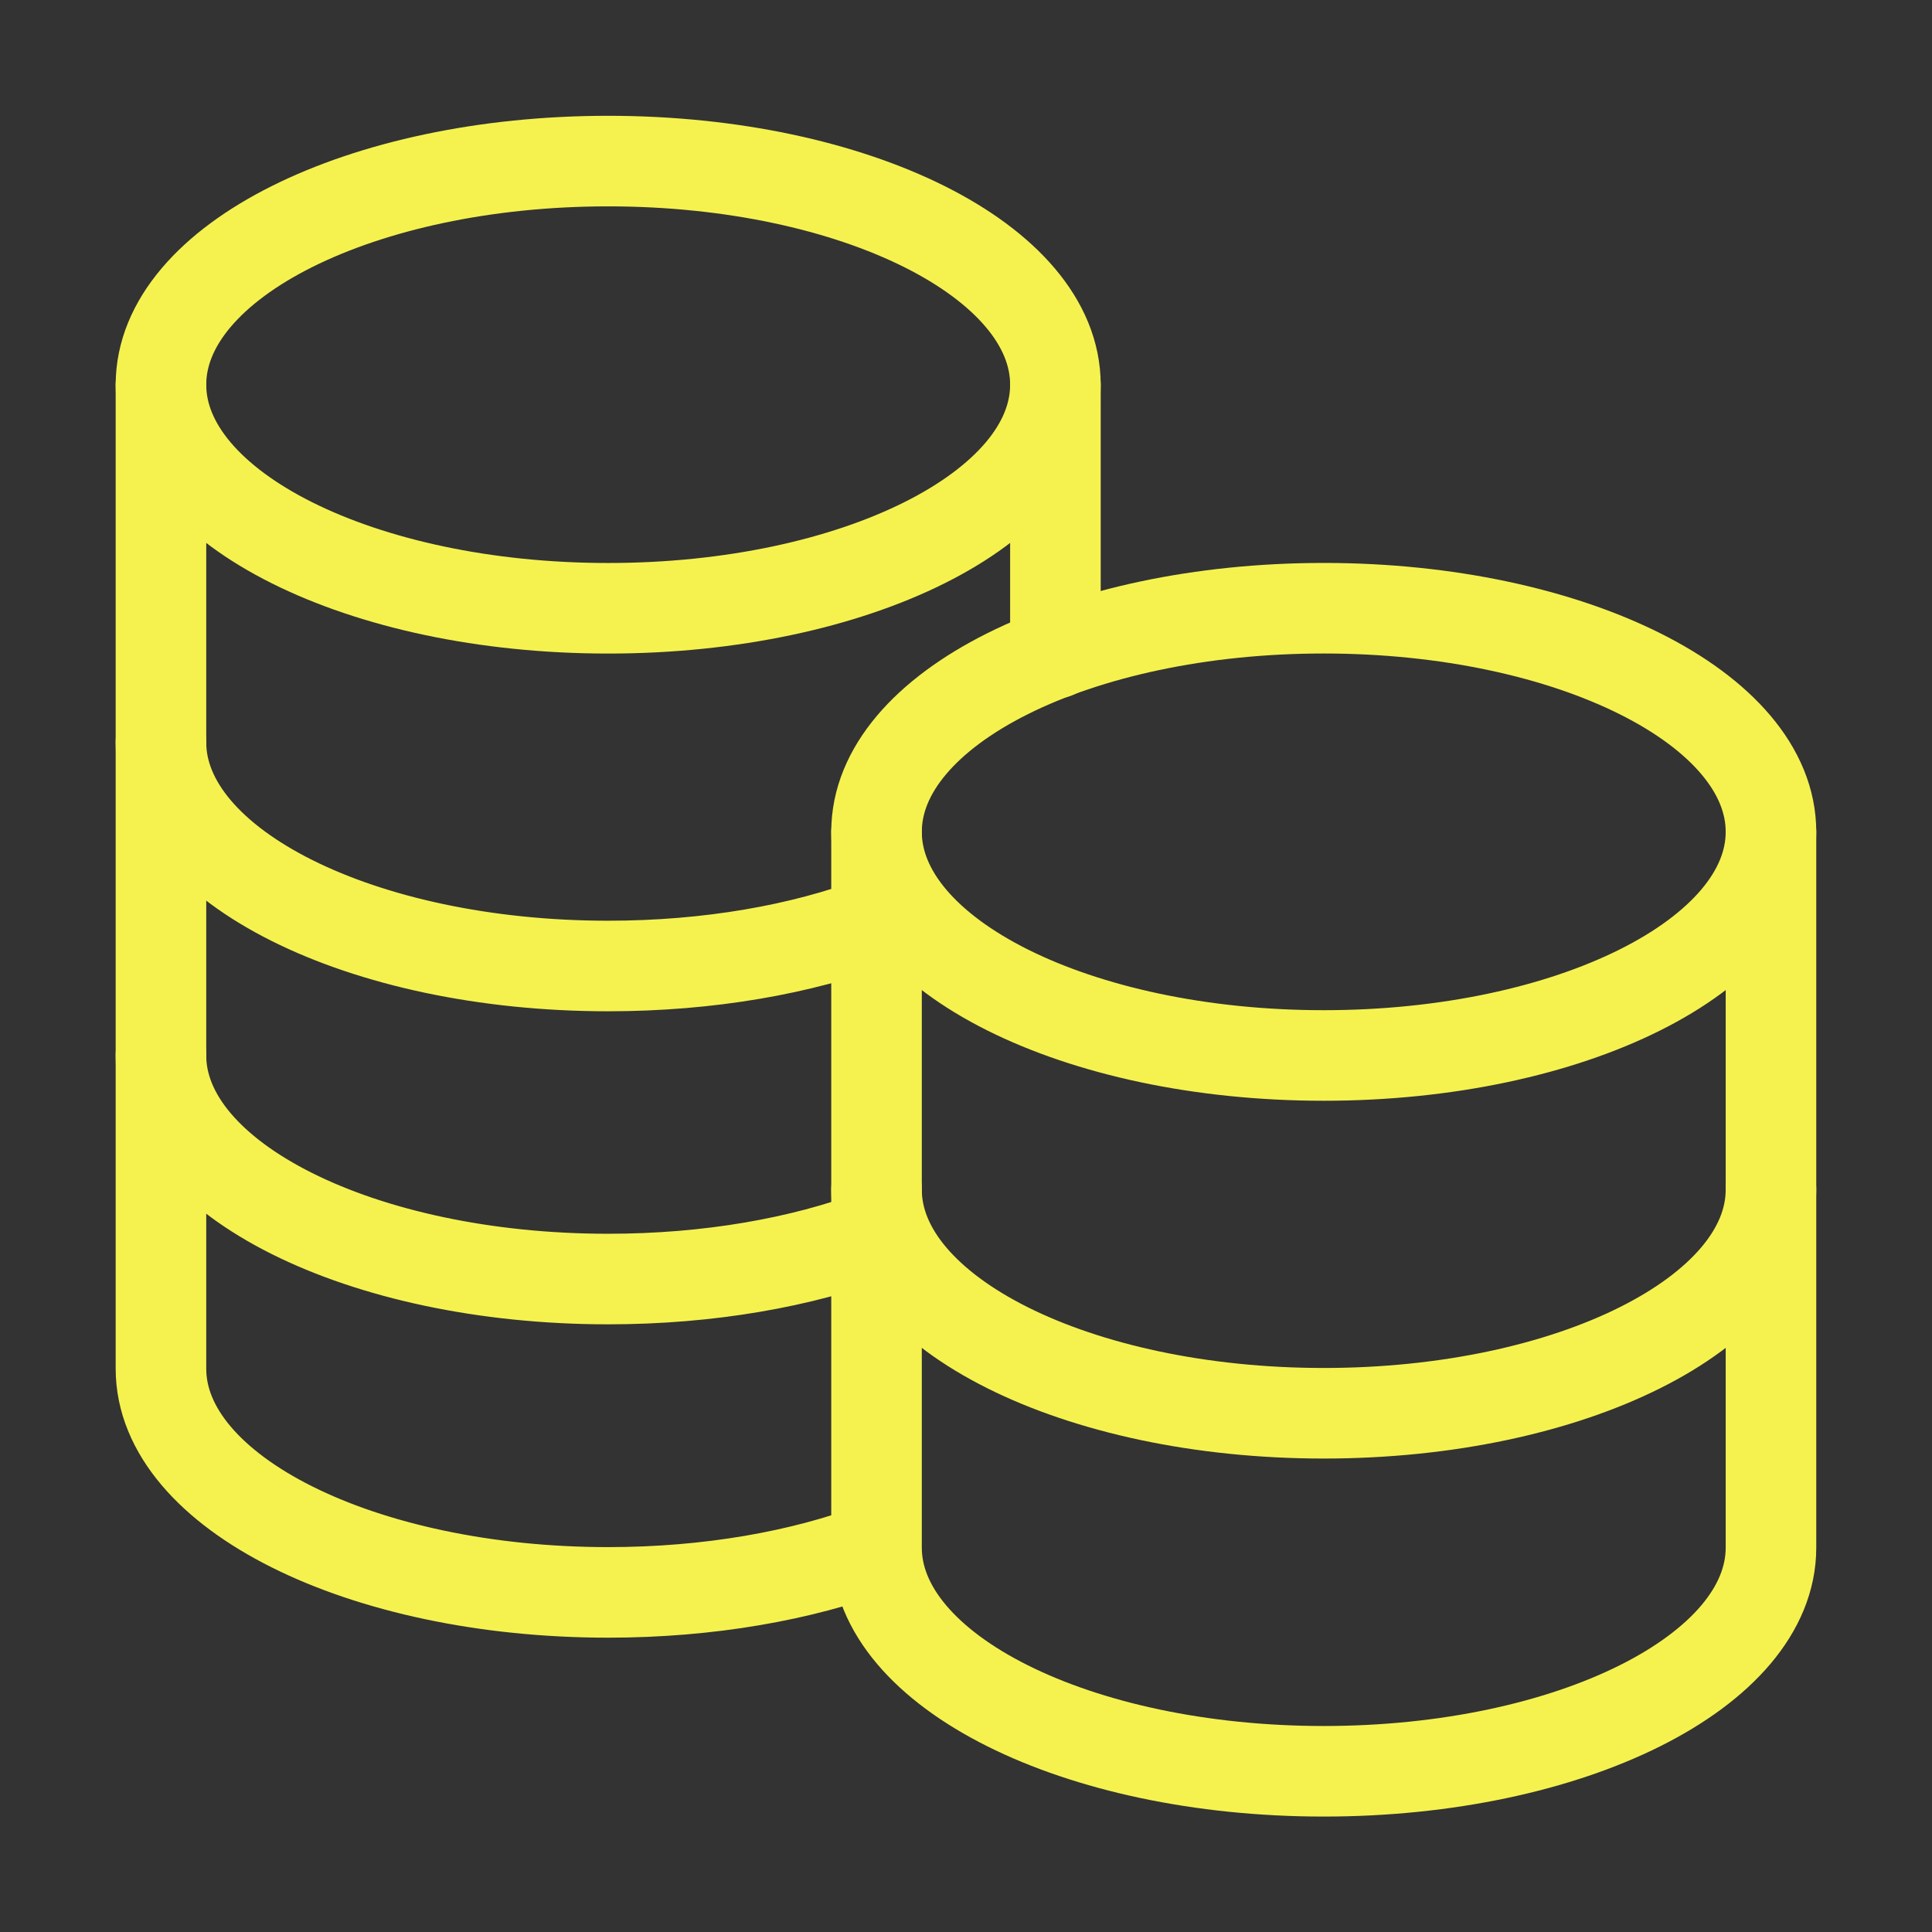 <svg width="32" height="32" viewBox="0 0 32 32" fill="none" xmlns="http://www.w3.org/2000/svg">
<rect x="0" y="0" width="32" height="32" fill="#333333" stroke="none"/>
<path d="M14.518 19.704C14.518 21.748 17.835 23.408 21.925 23.408C26.016 23.408 29.333 21.748 29.333 19.704M2.666 12.296C2.666 14.341 5.983 16 10.073 16C11.742 16 13.281 15.725 14.518 15.259M2.666 17.482C2.666 19.526 5.983 21.185 10.073 21.185C11.742 21.185 13.279 20.91 14.518 20.445M21.925 17.482C17.835 17.482 14.518 15.822 14.518 13.778C14.518 11.733 17.835 10.074 21.925 10.074C26.016 10.074 29.333 11.733 29.333 13.778C29.333 15.822 26.016 17.482 21.925 17.482Z" stroke="#F5F24F" stroke-width="1.5" stroke-linecap="round" stroke-linejoin="round"/>
<path d="M2.666 6.375V22.671C2.666 24.716 5.983 26.375 10.073 26.375C11.742 26.375 13.279 26.099 14.518 25.634M14.518 25.634V13.782M14.518 25.634C14.518 27.679 17.835 29.338 21.925 29.338C26.016 29.338 29.333 27.679 29.333 25.634V13.782M17.481 10.819V6.375" stroke="#F5F24F" stroke-width="1.5" stroke-linecap="round" stroke-linejoin="round"/>
<path d="M10.073 10.075C5.983 10.075 2.666 8.416 2.666 6.372C2.666 4.327 5.983 2.668 10.073 2.668C14.164 2.668 17.481 4.327 17.481 6.372C17.481 8.416 14.164 10.075 10.073 10.075Z" stroke="#F5F24F" stroke-width="1.5" stroke-linecap="round" stroke-linejoin="round"/>
</svg>
